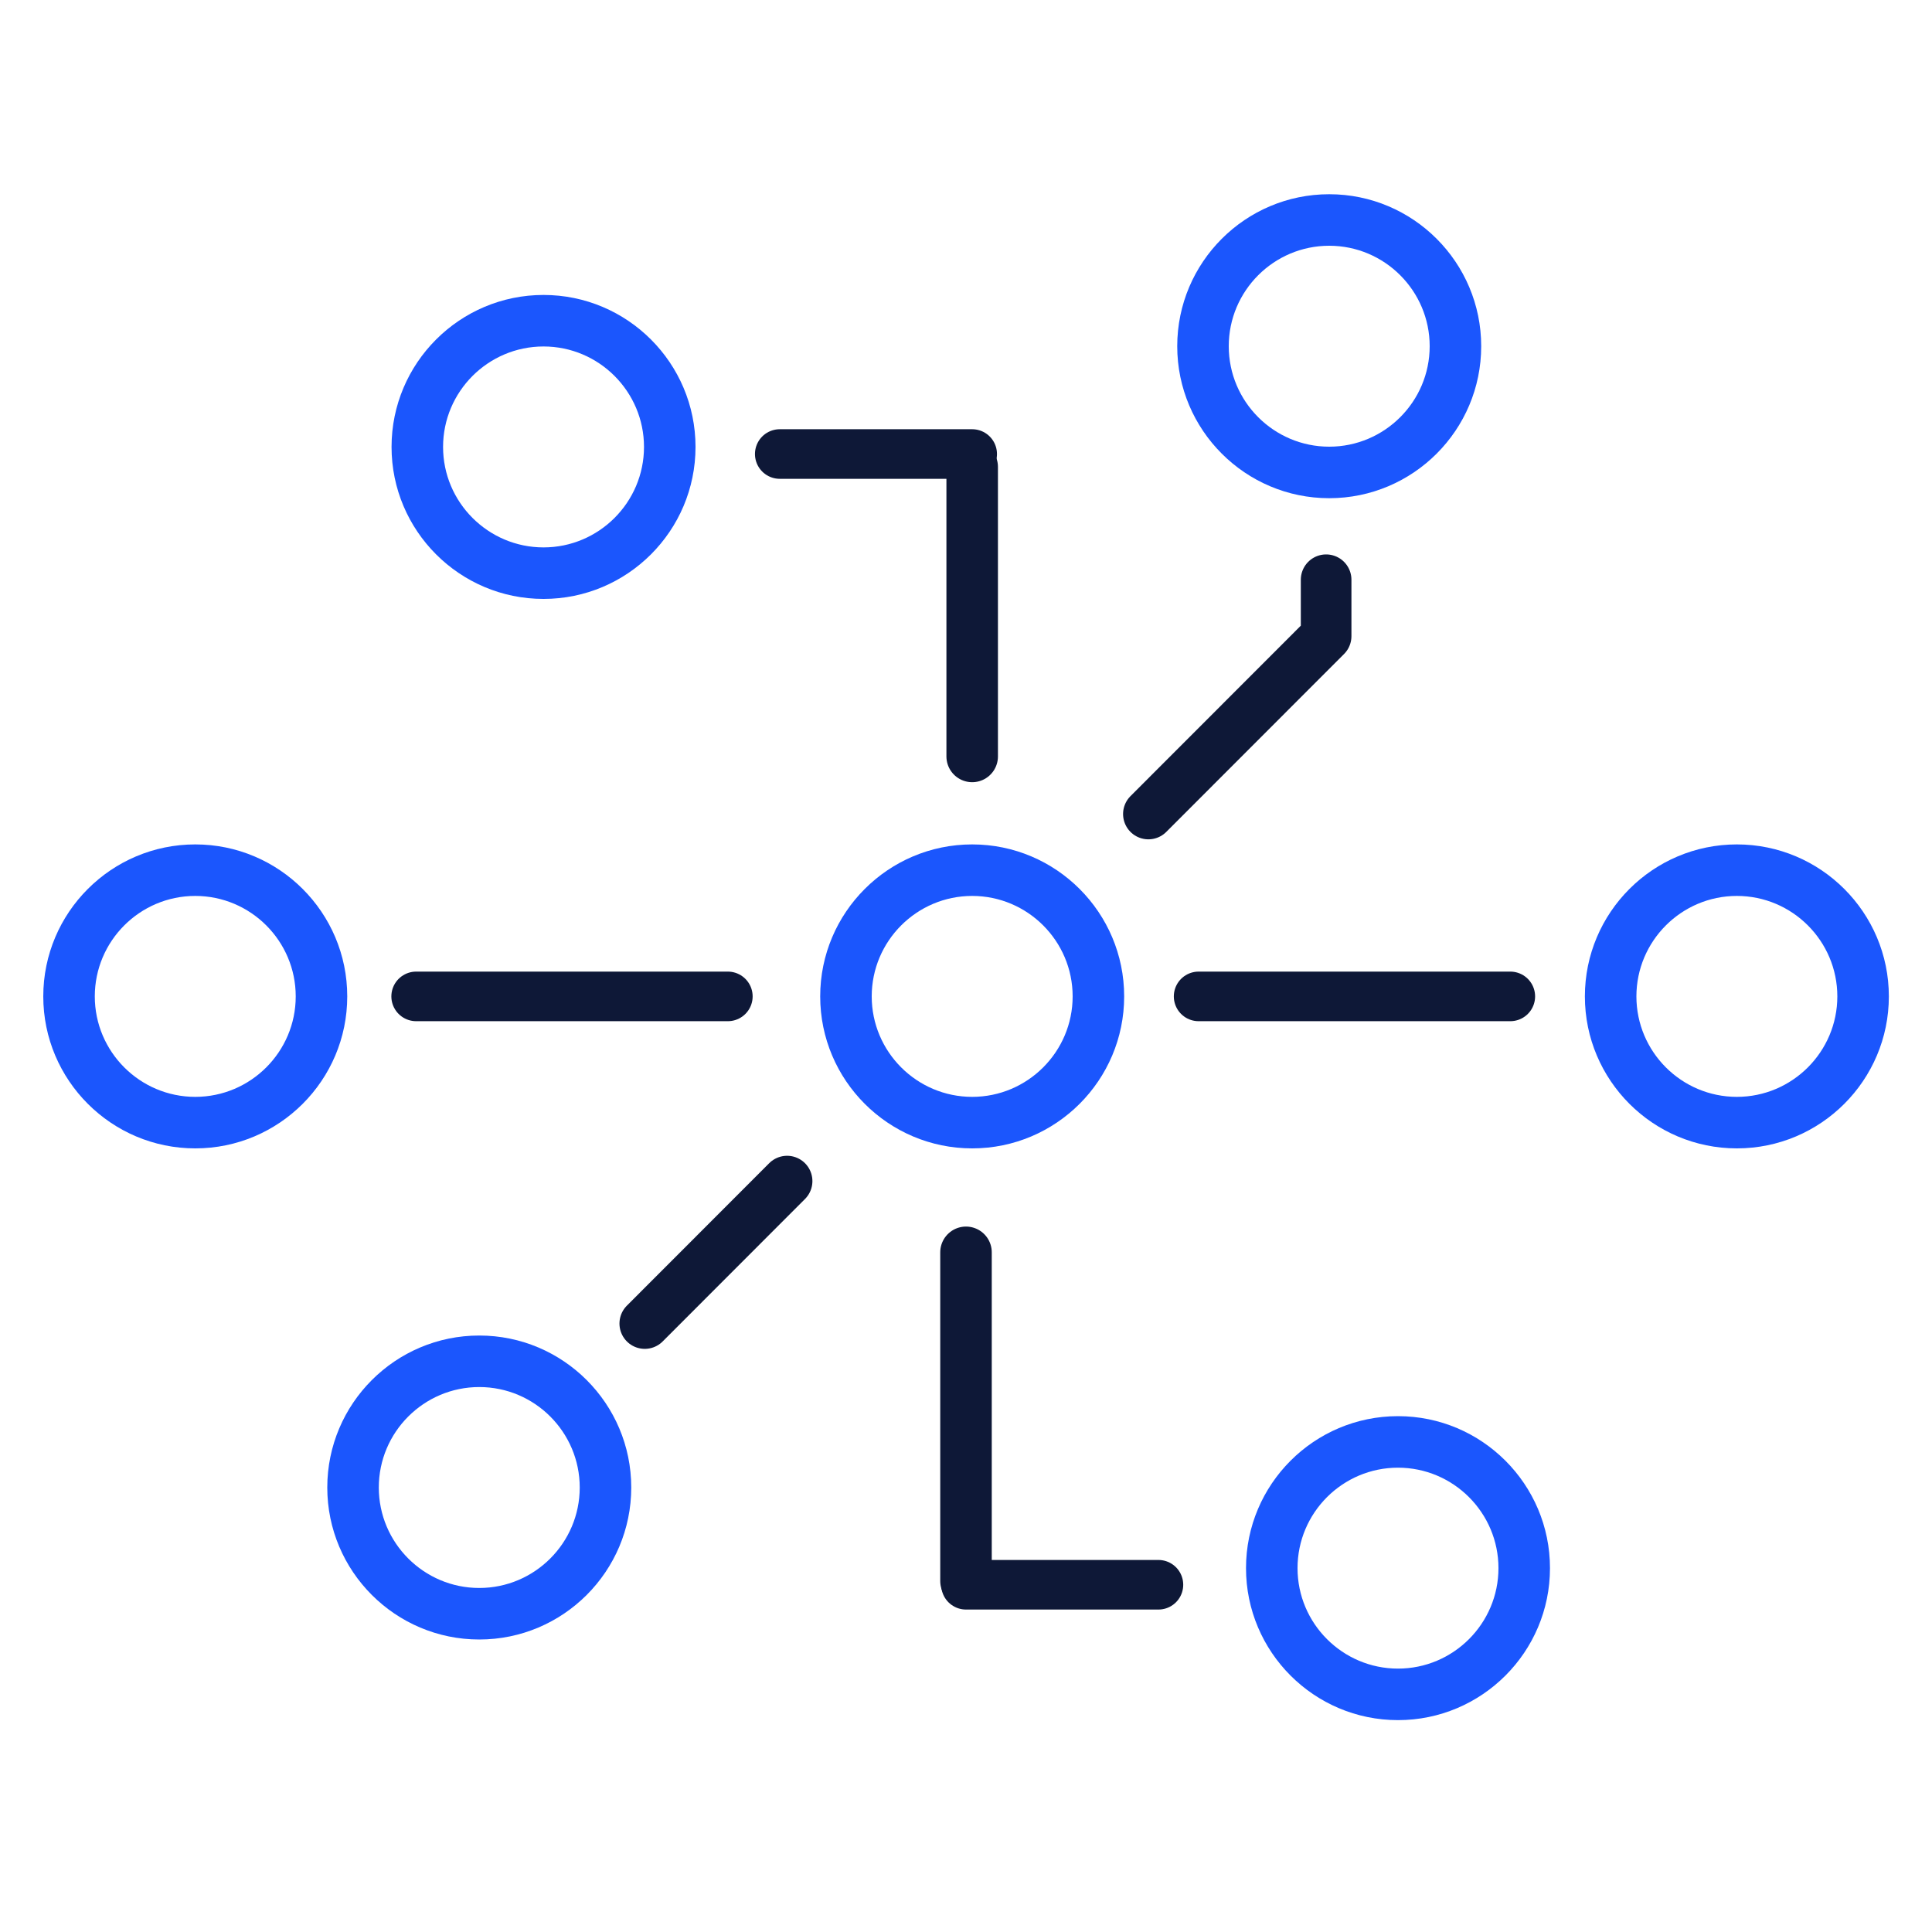 <svg xmlns="http://www.w3.org/2000/svg" id="Capa_1" viewBox="0 0 150 150"><defs><style>      .st0 {        fill: #1b56fd;      }      .st1 {        stroke-width: 3.85px;      }      .st1, .st2, .st3 {        fill: none;        stroke: #0e1837;        stroke-linecap: round;        stroke-linejoin: round;      }      .st2 {        stroke-width: 3.93px;      }      .st3 {        stroke-width: 4px;      }    </style></defs><line class="st3" x1="75.48" y1="36.25" x2="75.48" y2="58.73"></line><line class="st1" x1="32.31" y1="77.36" x2="56.51" y2="77.36"></line><line class="st1" x1="93.06" y1="77.36" x2="117.26" y2="77.36"></line><line class="st1" x1="60.54" y1="35.25" x2="75.48" y2="35.25"></line><line class="st3" x1="75" y1="122.75" x2="75" y2="97.23"></line><line class="st1" x1="89.94" y1="123.04" x2="75" y2="123.04"></line><line class="st2" x1="61.11" y1="91.7" x2="50.06" y2="102.76"></line><polyline class="st2" points="89.16 63.2 102.96 49.39 102.96 45.01"></polyline><path class="st0" d="M15.16,69.56c4.3,0,7.8,3.5,7.8,7.8s-3.5,7.8-7.8,7.8-7.8-3.5-7.8-7.8,3.5-7.8,7.8-7.8M15.16,65.56c-6.51,0-11.8,5.29-11.8,11.8s5.29,11.8,11.8,11.8,11.8-5.29,11.8-11.8-5.29-11.8-11.8-11.8h0Z"></path><path class="st0" d="M134.85,69.56c4.3,0,7.8,3.5,7.8,7.8s-3.5,7.8-7.8,7.8-7.8-3.5-7.8-7.8,3.5-7.8,7.8-7.8M134.85,65.56c-6.51,0-11.8,5.29-11.8,11.8s5.29,11.8,11.8,11.8,11.8-5.29,11.8-11.8-5.29-11.8-11.8-11.8h0Z"></path><path class="st0" d="M75.48,69.56c4.3,0,7.8,3.5,7.8,7.8s-3.5,7.8-7.8,7.8-7.8-3.5-7.8-7.8,3.5-7.8,7.8-7.8M75.48,65.56c-6.51,0-11.8,5.29-11.8,11.8s5.29,11.8,11.8,11.8,11.8-5.29,11.8-11.8-5.29-11.8-11.8-11.8h0Z"></path><path class="st0" d="M108.54,113.95c4.3,0,7.8,3.5,7.8,7.8s-3.5,7.8-7.8,7.8-7.8-3.5-7.8-7.8,3.5-7.8,7.8-7.8M108.54,109.95c-6.51,0-11.8,5.29-11.8,11.8s5.29,11.8,11.8,11.8,11.8-5.29,11.8-11.8-5.29-11.8-11.8-11.8h0Z"></path><path class="st0" d="M37.21,107.69c4.3,0,7.8,3.5,7.8,7.8s-3.5,7.8-7.8,7.8-7.8-3.5-7.8-7.8,3.5-7.8,7.8-7.8M37.21,103.69c-6.51,0-11.8,5.29-11.8,11.8s5.29,11.8,11.8,11.8,11.8-5.29,11.8-11.8-5.29-11.8-11.8-11.8h0Z"></path><path class="st0" d="M103.2,19.08c4.3,0,7.8,3.5,7.8,7.8s-3.5,7.8-7.8,7.8-7.8-3.5-7.8-7.8,3.5-7.8,7.8-7.8M103.2,15.08c-6.51,0-11.8,5.29-11.8,11.8s5.29,11.8,11.8,11.8,11.8-5.29,11.8-11.8-5.29-11.8-11.8-11.8h0Z"></path><path class="st0" d="M42.2,26.9c4.3,0,7.8,3.5,7.8,7.8s-3.5,7.8-7.8,7.8-7.8-3.5-7.8-7.8,3.5-7.8,7.8-7.8M42.2,22.9c-6.51,0-11.8,5.29-11.8,11.8s5.29,11.8,11.8,11.8,11.8-5.29,11.8-11.8-5.29-11.8-11.8-11.8h0Z"></path></svg>